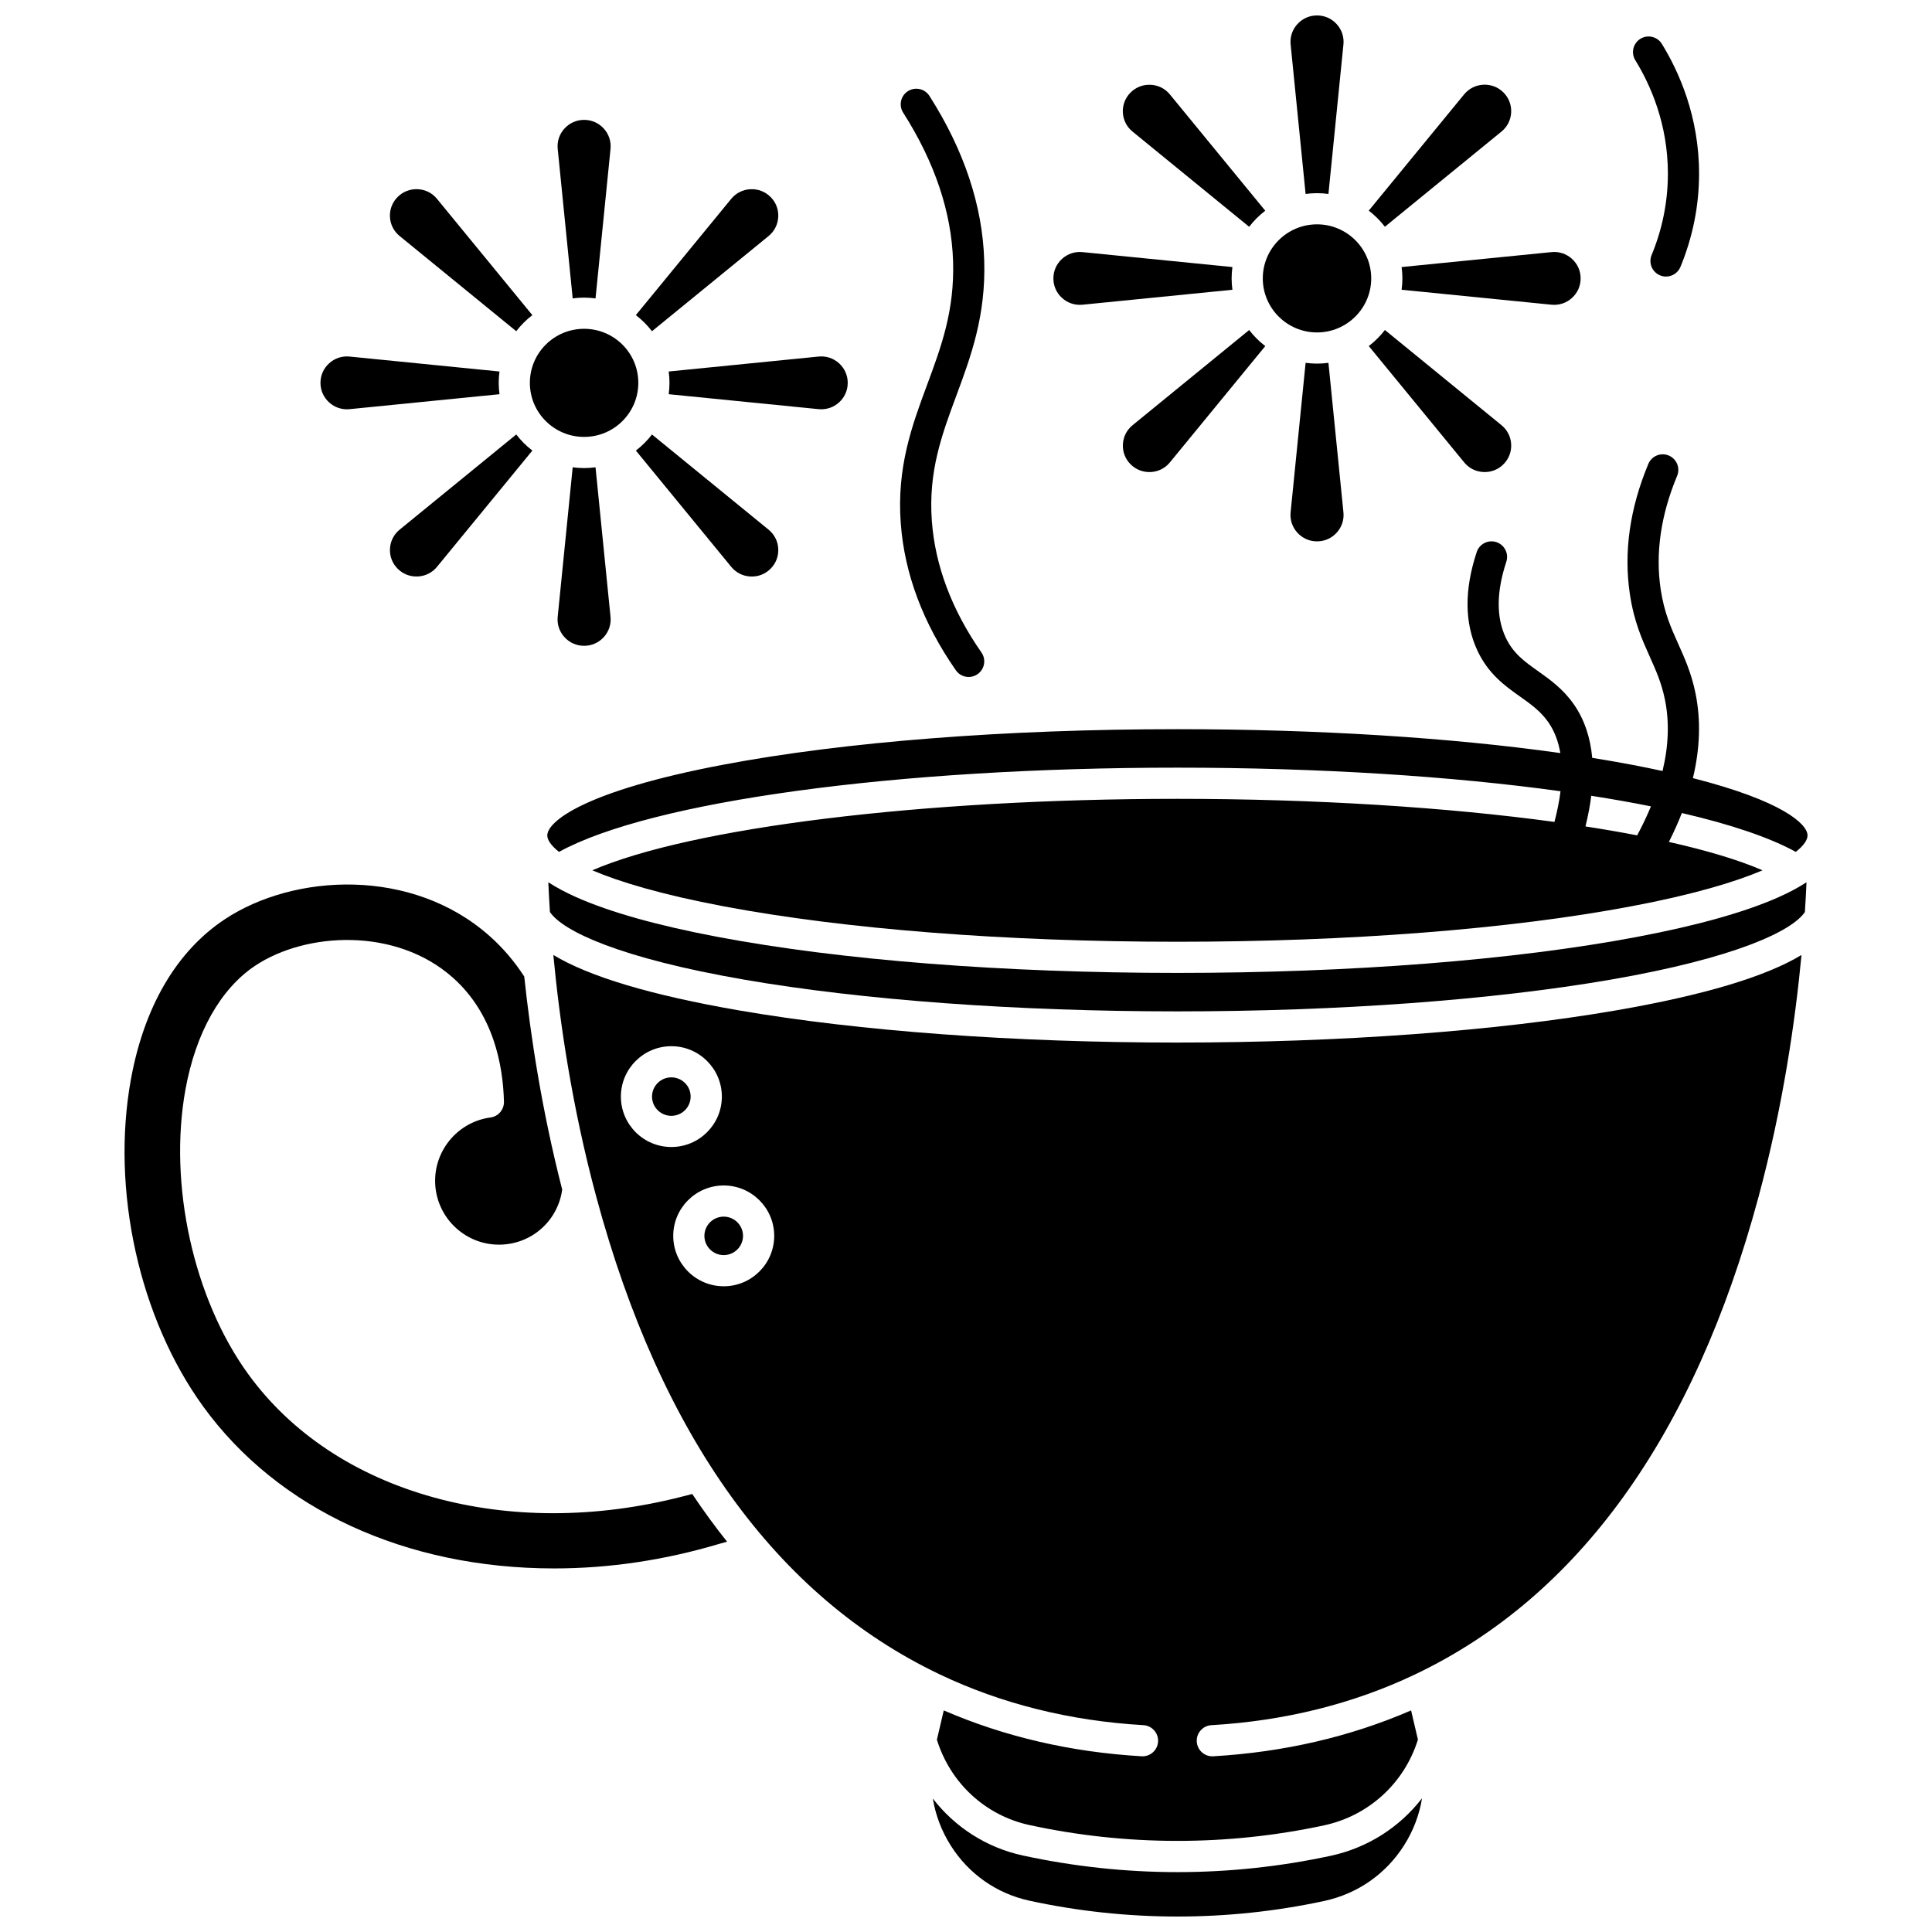 <?xml version="1.0" encoding="UTF-8"?>
<!-- Uploaded to: SVG Repo, www.svgrepo.com, Generator: SVG Repo Mixer Tools -->
<svg width="800px" height="800px" version="1.1" viewBox="144 144 512 512" xmlns="http://www.w3.org/2000/svg">
 <defs>
  <clipPath id="b">
   <path d="m485 148.09h16v47.906h-16z"/>
  </clipPath>
  <clipPath id="a">
   <path d="m391 620h130v31.902h-130z"/>
  </clipPath>
 </defs>
 <path d="m493.02 232.1c7.922 0 14.367-6.426 14.367-14.324 0-7.898-6.445-14.324-14.367-14.324-7.922 0-14.367 6.426-14.367 14.324-0.004 7.898 6.445 14.324 14.367 14.324z"/>
 <path d="m454.04 266.53 25.27-30.809c-1.605-1.227-3.043-2.66-4.269-4.262l-30.898 25.223c-1.555 1.27-2.465 3.07-2.566 5.07-0.102 2 0.625 3.879 2.047 5.297s3.312 2.137 5.328 2.047c2.008-0.102 3.816-1.012 5.09-2.566z"/>
 <path d="m511.01 204.09 30.898-25.223c1.555-1.27 2.465-3.07 2.566-5.07 0.098-2-0.629-3.879-2.047-5.297-1.422-1.418-3.309-2.144-5.328-2.047-2.012 0.102-3.82 1.012-5.094 2.562l-25.27 30.809c1.609 1.23 3.047 2.664 4.273 4.266z"/>
 <path d="m444.14 178.88 30.898 25.223c1.227-1.602 2.664-3.035 4.269-4.262l-25.27-30.809c-1.273-1.555-3.082-2.465-5.094-2.562-2.008-0.098-3.902 0.625-5.328 2.047-1.418 1.418-2.144 3.297-2.047 5.297 0.105 1.996 1.016 3.797 2.57 5.066z"/>
 <g clip-path="url(#b)">
  <path d="m490 195.4c0.988-0.133 2-0.207 3.023-0.207 1.027 0 2.035 0.074 3.027 0.207l3.973-39.609c0.199-1.988-0.43-3.898-1.773-5.383-1.352-1.496-3.207-2.316-5.223-2.316-2.016 0-3.871 0.82-5.223 2.316-1.344 1.484-1.973 3.398-1.773 5.387z"/>
 </g>
 <path d="m498.25 285.15c1.344-1.484 1.973-3.398 1.773-5.387l-3.973-39.609c-0.988 0.133-2 0.207-3.027 0.207-1.027 0-2.035-0.074-3.023-0.207l-3.973 39.609c-0.199 1.988 0.43 3.902 1.773 5.387 1.352 1.492 3.203 2.316 5.223 2.316s3.875-0.824 5.227-2.316z"/>
 <path d="m515.65 217.78c0 1.02-0.074 2.023-0.207 3.008l39.711 3.961c2.008 0.199 3.938-0.434 5.43-1.785 1.484-1.344 2.301-3.184 2.301-5.184s-0.816-3.84-2.301-5.184c-1.492-1.355-3.422-1.988-5.43-1.785l-39.711 3.961c0.133 0.988 0.207 1.988 0.207 3.008z"/>
 <path d="m537.1 269.09c2.019 0.105 3.902-0.625 5.328-2.047 1.418-1.418 2.144-3.297 2.047-5.297-0.102-2-1.012-3.801-2.566-5.07l-30.898-25.223c-1.227 1.602-2.664 3.035-4.269 4.262l25.27 30.809c1.27 1.559 3.078 2.469 5.09 2.566z"/>
 <path d="m430.89 224.75 39.711-3.961c-0.133-0.984-0.207-1.988-0.207-3.008 0-1.02 0.074-2.023 0.207-3.008l-39.711-3.961c-2.008-0.199-3.938 0.434-5.43 1.785-1.484 1.344-2.301 3.184-2.301 5.184s0.816 3.84 2.301 5.184c1.496 1.352 3.422 1.984 5.43 1.785z"/>
 <path d="m280.81 259.14-30.898 25.219c-1.555 1.27-2.465 3.07-2.566 5.07-0.098 2 0.629 3.879 2.047 5.297 1.422 1.418 3.32 2.144 5.328 2.047 2.012-0.102 3.82-1.012 5.094-2.562l25.27-30.809c-1.613-1.227-3.047-2.66-4.273-4.262z"/>
 <path d="m236.66 252.43 39.711-3.961c-0.133-0.984-0.207-1.988-0.207-3.008s0.074-2.023 0.207-3.008l-39.711-3.961c-2.012-0.203-3.938 0.434-5.43 1.785-1.484 1.344-2.301 3.184-2.301 5.184s0.816 3.84 2.301 5.184c1.492 1.352 3.418 1.984 5.43 1.785z"/>
 <path d="m249.91 206.55 30.898 25.223c1.227-1.602 2.664-3.035 4.269-4.262l-25.266-30.809c-1.273-1.555-3.082-2.465-5.094-2.562-2.008-0.102-3.902 0.625-5.328 2.047-1.418 1.418-2.144 3.297-2.047 5.297 0.102 1.996 1.012 3.797 2.566 5.066z"/>
 <path d="m295.77 223.08c0.988-0.133 2-0.207 3.027-0.207 1.027 0 2.035 0.074 3.023 0.207l3.973-39.609c0.199-1.988-0.43-3.902-1.773-5.387-1.352-1.492-3.203-2.316-5.223-2.316-2.016 0-3.871 0.82-5.223 2.316-1.344 1.484-1.973 3.398-1.773 5.387z"/>
 <path d="m342.87 296.78c2.019 0.102 3.902-0.625 5.328-2.047 1.418-1.418 2.144-3.297 2.047-5.297s-1.012-3.801-2.566-5.07l-30.898-25.219c-1.227 1.602-2.664 3.035-4.269 4.262l25.27 30.809c1.27 1.551 3.078 2.461 5.09 2.562z"/>
 <path d="m304.02 312.83c1.344-1.484 1.973-3.398 1.773-5.383l-3.973-39.609c-0.988 0.133-2 0.207-3.023 0.207-1.027 0-2.035-0.074-3.027-0.207l-3.973 39.609c-0.199 1.988 0.43 3.898 1.773 5.383 1.352 1.492 3.203 2.316 5.223 2.316 2.019 0 3.875-0.824 5.227-2.316z"/>
 <path d="m321.42 245.46c0 1.02-0.074 2.023-0.207 3.008l39.711 3.961c2.008 0.195 3.938-0.434 5.43-1.785 1.484-1.344 2.301-3.184 2.301-5.184s-0.816-3.84-2.301-5.184c-1.492-1.355-3.422-1.988-5.43-1.785l-39.711 3.961c0.133 0.984 0.207 1.988 0.207 3.008z"/>
 <path d="m313.16 245.46c0 7.91-6.434 14.324-14.367 14.324-7.938 0-14.371-6.414-14.371-14.324 0-7.914 6.434-14.324 14.371-14.324 7.934 0 14.367 6.41 14.367 14.324"/>
 <path d="m316.78 231.78 30.898-25.223c1.555-1.27 2.465-3.07 2.566-5.07 0.102-2-0.625-3.879-2.047-5.297-1.422-1.418-3.312-2.144-5.328-2.047-2.012 0.102-3.82 1.012-5.094 2.562l-25.27 30.809c1.609 1.227 3.047 2.66 4.273 4.266z"/>
 <path d="m382.71 282.67c0.984 13.363 5.898 26.473 14.605 38.965 0.801 1.152 2.086 1.77 3.391 1.77 0.816 0 1.637-0.238 2.359-0.742 1.871-1.305 2.332-3.879 1.027-5.75-7.848-11.262-12.27-22.984-13.145-34.852-0.965-13.102 2.648-22.844 6.473-33.156 3.867-10.426 7.863-21.207 7.41-35.867-0.449-14.547-5.336-29.223-14.52-43.617-1.227-1.922-3.781-2.484-5.703-1.262-1.922 1.227-2.488 3.781-1.258 5.703 8.375 13.125 12.824 26.391 13.227 39.426 0.402 13.051-3.144 22.613-6.902 32.742-3.965 10.695-8.062 21.746-6.965 36.641z"/>
 <path d="m581.21 318.04c1.59 3.539 3.094 6.883 4 11.293 1.219 5.93 1 12.277-0.621 18.992-2.617-0.57-5.383-1.137-8.34-1.695-3.316-0.625-6.758-1.223-10.293-1.789-0.492-5.426-2.078-10.133-4.793-14.07-2.875-4.172-6.426-6.688-9.559-8.91-3.543-2.512-6.602-4.676-8.598-8.949-2.5-5.348-2.441-12.086 0.18-20.023 0.715-2.168-0.461-4.5-2.625-5.219-2.168-0.711-4.5 0.461-5.215 2.629-3.305 10.004-3.242 18.789 0.18 26.109 2.922 6.25 7.375 9.406 11.305 12.191 2.824 2 5.492 3.891 7.535 6.859 1.57 2.281 2.613 4.992 3.137 8.109-29.141-4.106-64.391-6.324-101.48-6.324-45.457 0-88.152 3.332-120.23 9.387-36.906 6.965-46.754 15.078-46.754 18.777 0 1.105 0.891 2.606 3.106 4.352 24.426-13.41 89.348-22.32 163.87-22.32 37.621 0 72.789 2.269 101.54 6.246-0.312 2.539-0.855 5.254-1.609 8.133-28.352-3.867-63.168-6.117-99.93-6.117-67.711 0-128.88 7.629-155.05 18.941 7.219 3.078 18.309 6.43 34.832 9.547 32.074 6.055 74.77 9.387 120.23 9.387 45.457 0 88.152-3.332 120.23-9.387 16.523-3.117 27.609-6.469 34.832-9.547-6.348-2.742-14.766-5.266-24.82-7.519 1.309-2.586 2.457-5.141 3.441-7.664 12.895 2.996 23.207 6.465 30.195 10.301 2.215-1.746 3.106-3.246 3.106-4.352 0-3.074-6.832-9.211-30.375-15.195 1.898-7.883 2.137-15.422 0.676-22.543-1.09-5.305-2.852-9.227-4.555-13.016-1.918-4.273-3.731-8.312-4.656-14.445-1.441-9.586 0.02-19.711 4.352-30.09 0.879-2.106-0.117-4.523-2.223-5.402-2.102-0.879-4.523 0.113-5.402 2.223-4.922 11.789-6.566 23.398-4.898 34.496 1.086 7.262 3.219 12.012 5.281 16.605zm-3.344 47.34c-4.336-0.836-8.906-1.629-13.703-2.367 0.703-2.828 1.215-5.535 1.539-8.125 5.562 0.871 10.848 1.805 15.816 2.805-1.039 2.519-2.254 5.082-3.652 7.688z"/>
 <path d="m586.01 190.09c-0.012 7.359-1.461 14.594-4.312 21.496-0.871 2.109 0.133 4.523 2.242 5.394 0.516 0.211 1.051 0.312 1.574 0.312 1.621 0 3.16-0.961 3.82-2.555 3.262-7.906 4.926-16.195 4.938-24.637 0.023-15.223-5.352-27.145-9.863-34.469-1.195-1.941-3.742-2.547-5.684-1.348-1.941 1.195-2.547 3.742-1.348 5.684 3.949 6.406 8.652 16.836 8.633 30.121z"/>
 <g clip-path="url(#a)">
  <path d="m496.67 635.8c-13.34 2.875-27.016 4.332-40.641 4.332-13.719 0-27.504-1.484-40.973-4.406-9.66-2.098-18.008-7.523-23.844-15.086 0.711 4.363 2.301 8.586 4.738 12.441 4.766 7.547 12.176 12.742 20.859 14.625 25.707 5.578 52.5 5.59 78.121 0.07 8.84-1.906 16.363-7.152 21.188-14.781 2.441-3.856 4.027-8.078 4.734-12.441-5.902 7.644-14.375 13.133-24.184 15.246z"/>
 </g>
 <path d="m324.86 540.59c-11.48 2.949-23.004 4.426-34.242 4.426-10.914 0-21.559-1.391-31.645-4.176-20.844-5.754-37.867-17.066-49.219-32.723-14.48-19.965-21.156-50.246-16.613-75.352 2.731-15.09 9.32-26.77 18.551-32.887 13.422-8.891 37.234-10.199 52.305 3.195 10.766 9.57 13.312 23.16 13.555 32.879 0.051 2.106-1.492 3.918-3.582 4.195-8.359 1.117-14.66 8.324-14.66 16.77 0 9.336 7.594 16.93 16.926 16.93 8.527 0 15.605-6.234 16.75-14.602-5.356-20.863-8.367-40.543-10.055-56.449-2.551-3.957-5.617-7.57-9.164-10.723-20.566-18.277-51.84-16.621-70.191-4.461-12.789 8.473-21.398 23.18-24.902 42.527-5.293 29.246 2.238 63.246 19.184 86.609 19.773 27.262 53.672 42.898 93 42.902 14.57 0 29.293-2.191 43.762-6.512l2.062-0.578c-3.207-4.008-6.277-8.227-9.23-12.637z"/>
 <path d="m335.79 466.42c-2.824 0-5.117 2.285-5.117 5.098 0 2.809 2.297 5.098 5.117 5.098 2.82 0 5.117-2.285 5.117-5.098 0-2.809-2.297-5.098-5.117-5.098z"/>
 <path d="m577.79 392.3c-32.562 6.144-75.805 9.531-121.76 9.531s-89.195-3.383-121.76-9.531c-16.031-3.027-28.676-6.574-37.586-10.551-2.852-1.273-5.301-2.586-7.375-3.945 0.102 2.344 0.238 4.984 0.426 7.883 3.371 5.051 18.473 12.23 51.531 17.938 31.375 5.418 72.133 8.402 114.76 8.402s83.379-2.984 114.75-8.398c33.062-5.707 48.168-12.891 51.539-17.938 0.188-2.902 0.328-5.539 0.426-7.883-2.074 1.359-4.523 2.676-7.375 3.945-8.91 3.973-21.559 7.519-37.586 10.547z"/>
 <path d="m456.03 420.29c-43.09 0-84.344-3.027-116.17-8.52-23.219-4.012-39.684-8.93-49.219-14.691 1.625 17.273 4.883 40.031 11.406 64.191 17.082 63.293 47.703 105.84 91.012 126.47 16.355 7.789 34.508 12.316 53.957 13.445 2.277 0.133 4.016 2.086 3.883 4.363-0.129 2.195-1.949 3.891-4.121 3.891-0.082 0-0.16-0.004-0.242-0.008-18.723-1.09-36.332-5.184-52.43-12.156l-1.82 7.762c3.539 11.457 12.84 20.086 24.52 22.621 25.707 5.578 52.5 5.59 78.121 0.07 11.844-2.551 21.266-11.219 24.836-22.723l-1.812-7.727c-16.102 6.977-33.711 11.066-52.434 12.156-0.082 0.004-0.164 0.008-0.242 0.008-2.172 0-3.992-1.695-4.121-3.891-0.133-2.277 1.605-4.231 3.883-4.363 19.449-1.133 37.602-5.656 53.957-13.445 43.312-20.629 73.934-63.18 91.012-126.47 6.519-24.164 9.781-46.918 11.406-64.191-9.535 5.762-26 10.684-49.227 14.695-31.82 5.484-73.074 8.512-116.16 8.512zm-147.49 14.324c0-7.367 6-13.359 13.379-13.359 7.375 0 13.379 5.992 13.379 13.359 0 7.363-6 13.355-13.379 13.355-7.379 0-13.379-5.992-13.379-13.355zm27.254 50.262c-7.379 0-13.379-5.992-13.379-13.355 0-7.367 6-13.359 13.379-13.359 7.375 0 13.379 5.992 13.379 13.359s-6.004 13.355-13.379 13.355z"/>
 <path d="m321.91 429.51c-2.824 0-5.117 2.285-5.117 5.098 0 2.809 2.297 5.098 5.117 5.098 2.82 0 5.117-2.285 5.117-5.098s-2.293-5.098-5.117-5.098z"/>
</svg>